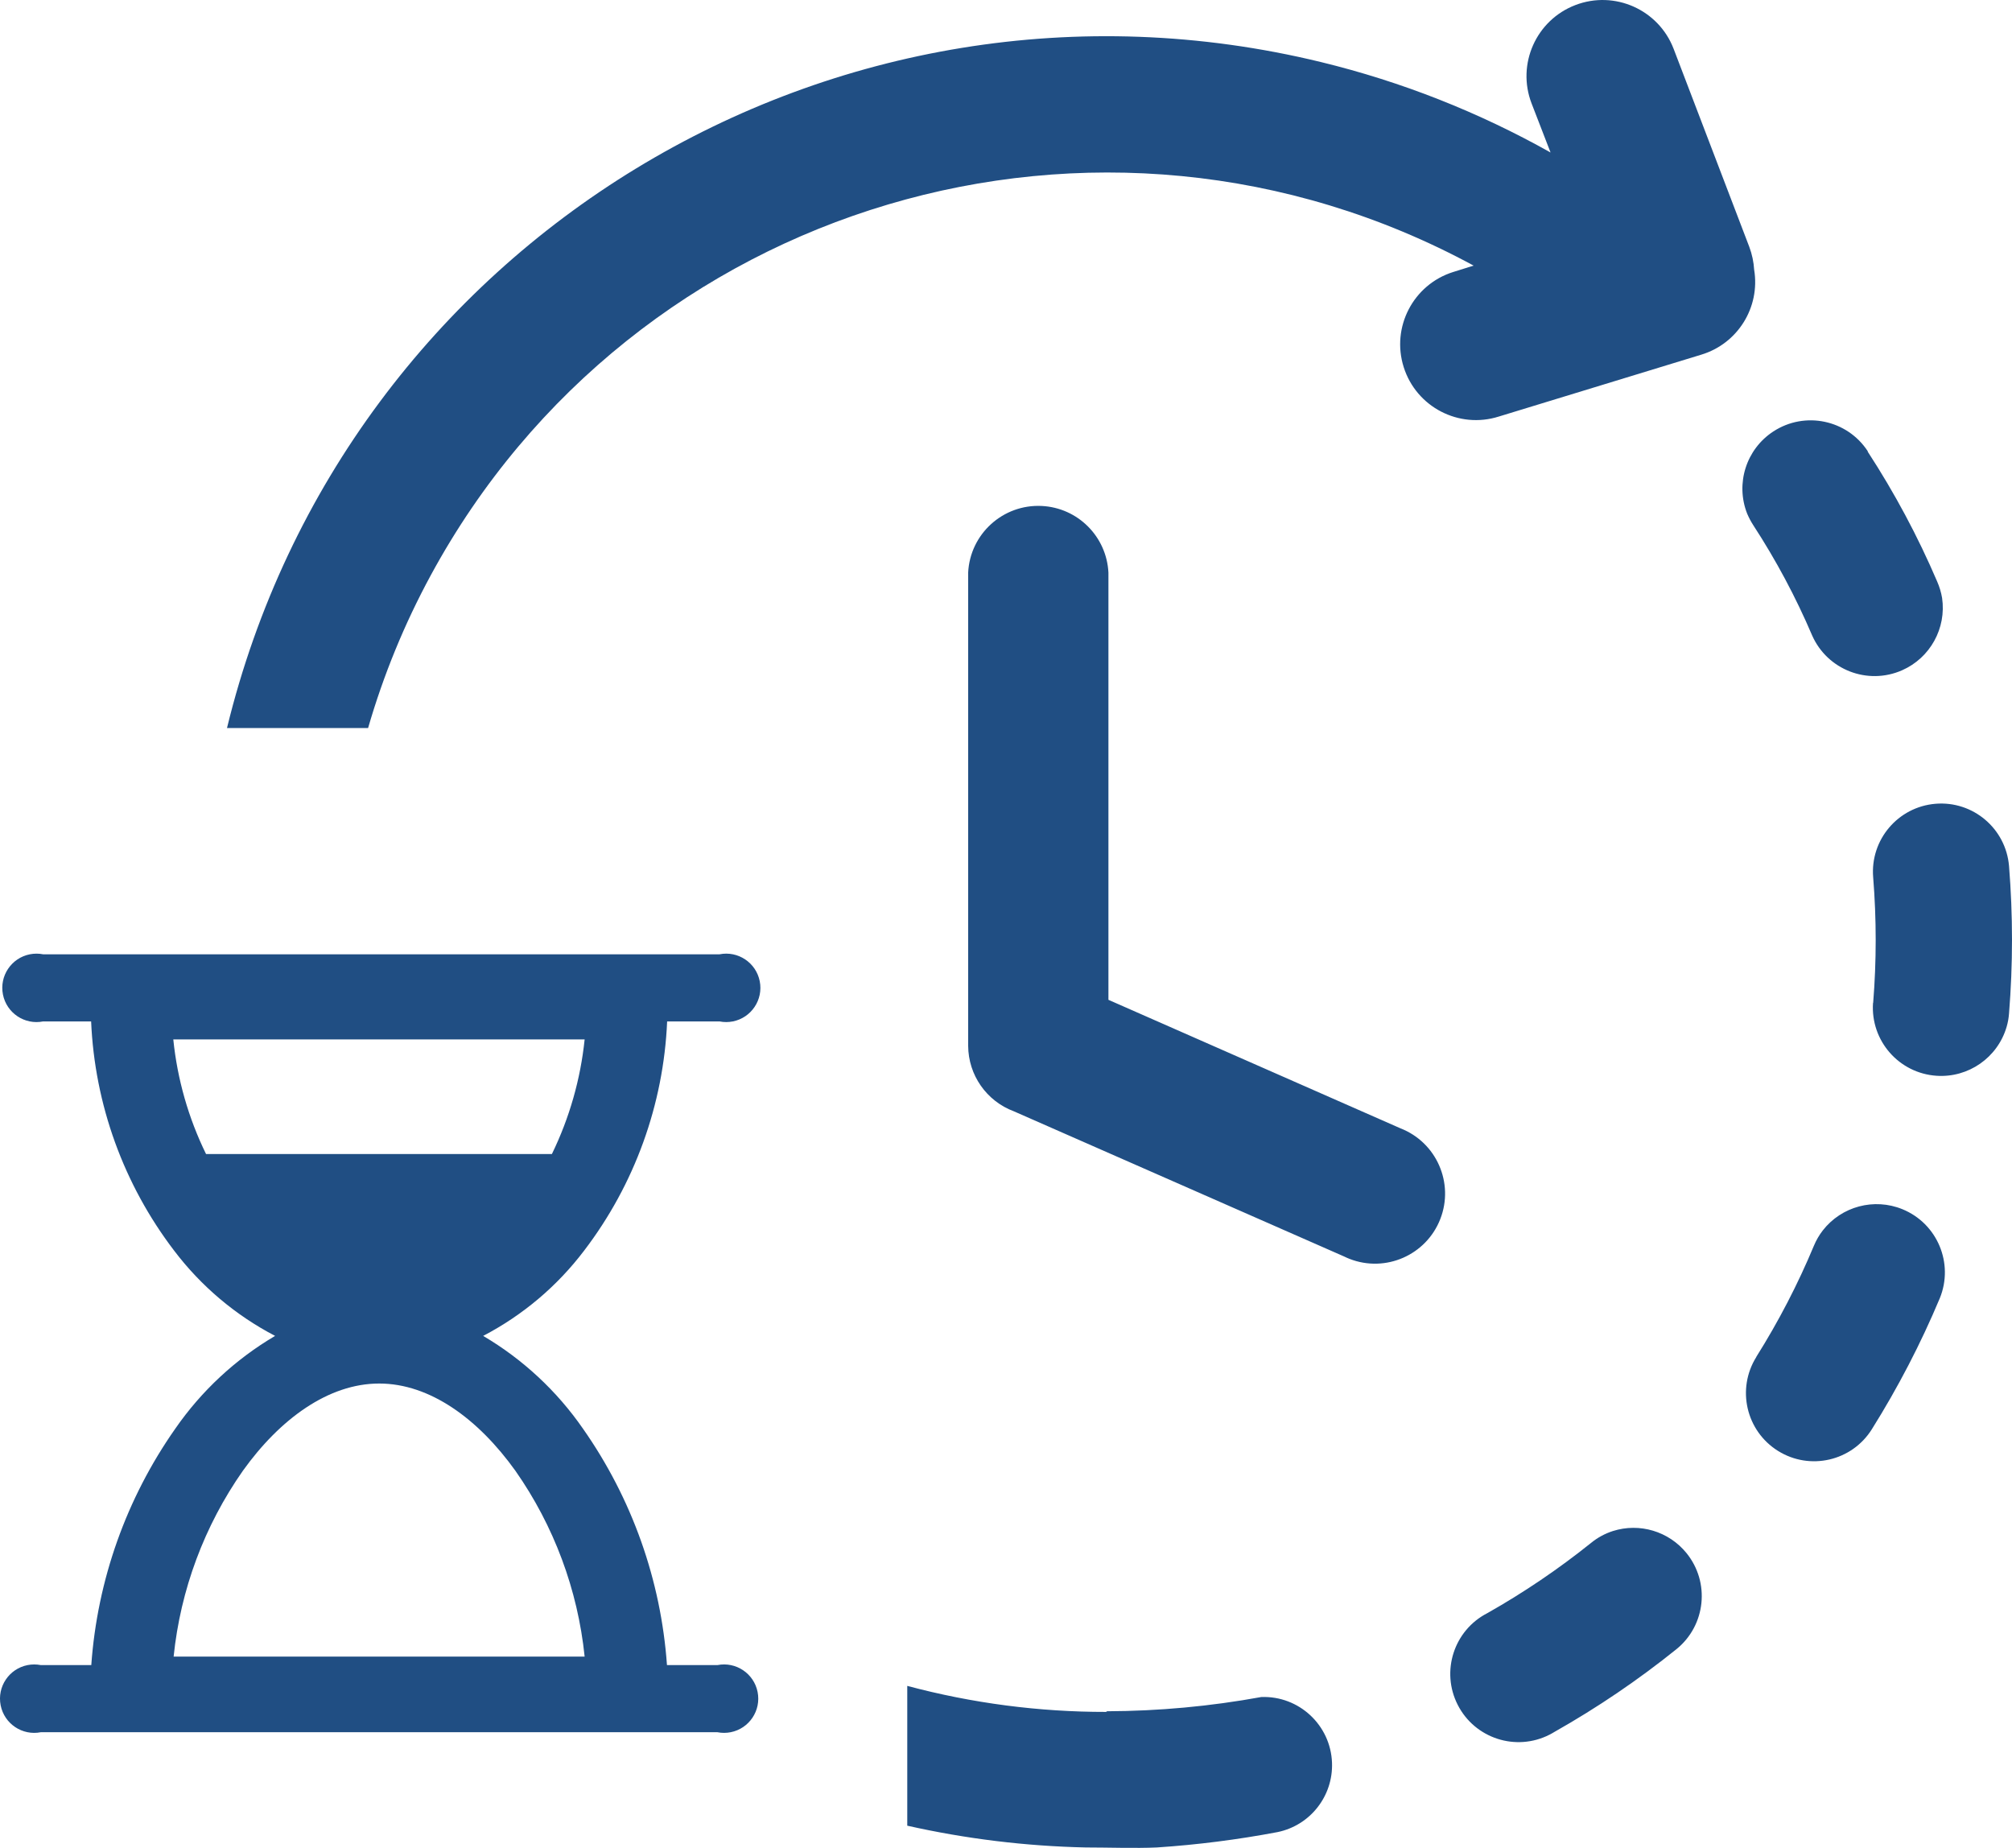 <?xml version="1.0" encoding="UTF-8"?><svg id="Layer_1" xmlns="http://www.w3.org/2000/svg" viewBox="0 0 122.918 112.881"><path d="M35.717,101.195c-.42-4.082-1.876-7.989-4.23-11.35-2.27-3.17-5.22-5.33-8.32-5.33s-6.06,2.16-8.33,5.33c-2.354,3.361-3.81,7.268-4.23,11.35h25.11ZM114.107,27.565c-1.261-1.927-3.845-2.468-5.772-1.207-1.655,1.082-2.322,3.178-1.598,5.017,.103,.243,.227,.478,.37,.7,1.393,2.138,2.598,4.393,3.6,6.74,.931,2.106,3.394,3.059,5.5,2.128,1.713-.757,2.711-2.564,2.44-4.418-.059-.344-.16-.68-.3-1-1.182-2.761-2.601-5.414-4.24-7.93v-.03Zm-6.94-11.08c.375,2.292-1.006,4.508-3.23,5.18l-12.37,3.78c-2.438,.772-5.04-.579-5.811-3.017-.772-2.438,.579-5.04,3.017-5.811,.035-.011,.069-.022,.104-.032l1.15-.36c-22.821-12.368-51.348-3.894-63.716,18.927-1.605,2.962-2.887,6.087-3.824,9.323H13.867C21.091,14.783,51.017-3.431,80.709,3.793c4.903,1.193,9.619,3.051,14.018,5.522l-1.16-3c-.92-2.397,.278-5.085,2.675-6.005s5.085,.278,6.005,2.675l4.62,12.09c.171,.455,.272,.934,.3,1.42v-.01Zm-39.54,88.05c3.163-.011,6.319-.302,9.43-.87,2.302-.084,4.235,1.714,4.319,4.016,.074,2.032-1.328,3.82-3.319,4.234-2.439,.462-4.903,.776-7.38,.94-1.31,.06-3,0-4.34,0-3.672-.079-7.327-.525-10.91-1.33v-8.54c3.963,1.06,8.048,1.594,12.15,1.59l.05-.04Zm23.25-6c-2.052,1.046-2.867,3.557-1.821,5.609,1.046,2.052,3.557,2.867,5.609,1.821,.103-.052,.203-.109,.302-.17,2.62-1.481,5.115-3.173,7.46-5.06,1.786-1.454,2.056-4.08,.602-5.866-1.08-1.327-2.861-1.86-4.492-1.344-.489,.157-.943,.404-1.34,.73-1.988,1.594-4.102,3.026-6.32,4.28Zm16.42-15.64c-1.218,1.95-.625,4.517,1.325,5.735s4.517,.625,5.735-1.325c1.598-2.55,2.986-5.225,4.15-8,.871-2.132-.15-4.566-2.282-5.438-1.73-.707-3.72-.177-4.868,1.298-.22,.285-.402,.598-.54,.93-.983,2.357-2.16,4.628-3.52,6.79v.01Zm7.13-21.62c-.154,2.298,1.583,4.286,3.881,4.44,1.948,.131,3.726-1.107,4.279-2.98,.08-.27,.13-.549,.15-.83,.241-2.995,.241-6.005,0-9-.191-2.292-2.203-3.996-4.495-3.805-2.292,.191-3.996,2.203-3.805,4.495h0c.205,2.549,.205,5.111,0,7.66l-.01,.02Zm-55.28-26.29c.114-2.367,2.125-4.192,4.492-4.078,2.207,.107,3.971,1.871,4.078,4.078v26.09l17.84,7.85c2.202,.858,3.292,3.34,2.434,5.542-.858,2.202-3.34,3.292-5.542,2.434-.112-.044-.223-.092-.331-.146l-20.18-8.87c-1.671-.624-2.782-2.216-2.79-4v-28.9ZM12.617,70.495h21.1c1.071-2.199,1.748-4.568,2-7H10.587c.248,2.433,.925,4.803,2,7h.03ZM2.497,105.815c-1.132,.225-2.232-.511-2.457-1.643-.225-1.132,.511-2.232,1.643-2.457,.269-.053,.545-.053,.814,0h3.08c.368-5.19,2.141-10.181,5.13-14.44,1.598-2.31,3.68-4.244,6.1-5.67-2.417-1.259-4.524-3.038-6.17-5.21-3.082-4.038-4.852-8.925-5.07-14H2.637c-1.132,.225-2.232-.511-2.457-1.643-.225-1.132,.511-2.232,1.643-2.457,.269-.053,.545-.053,.814,0H43.957c1.132-.225,2.232,.511,2.457,1.643,.225,1.132-.511,2.232-1.643,2.457-.269,.053-.545,.053-.814,0h-3.2c-.218,5.075-1.988,9.962-5.07,14-1.646,2.172-3.753,3.951-6.17,5.21,2.42,1.426,4.502,3.36,6.1,5.67,2.989,4.259,4.762,9.25,5.13,14.44h3.08c1.132-.225,2.232,.511,2.457,1.643,.225,1.132-.511,2.232-1.643,2.457-.269,.053-.545,.053-.814,0H2.497Z" style="fill:#204e83;"/></svg>
